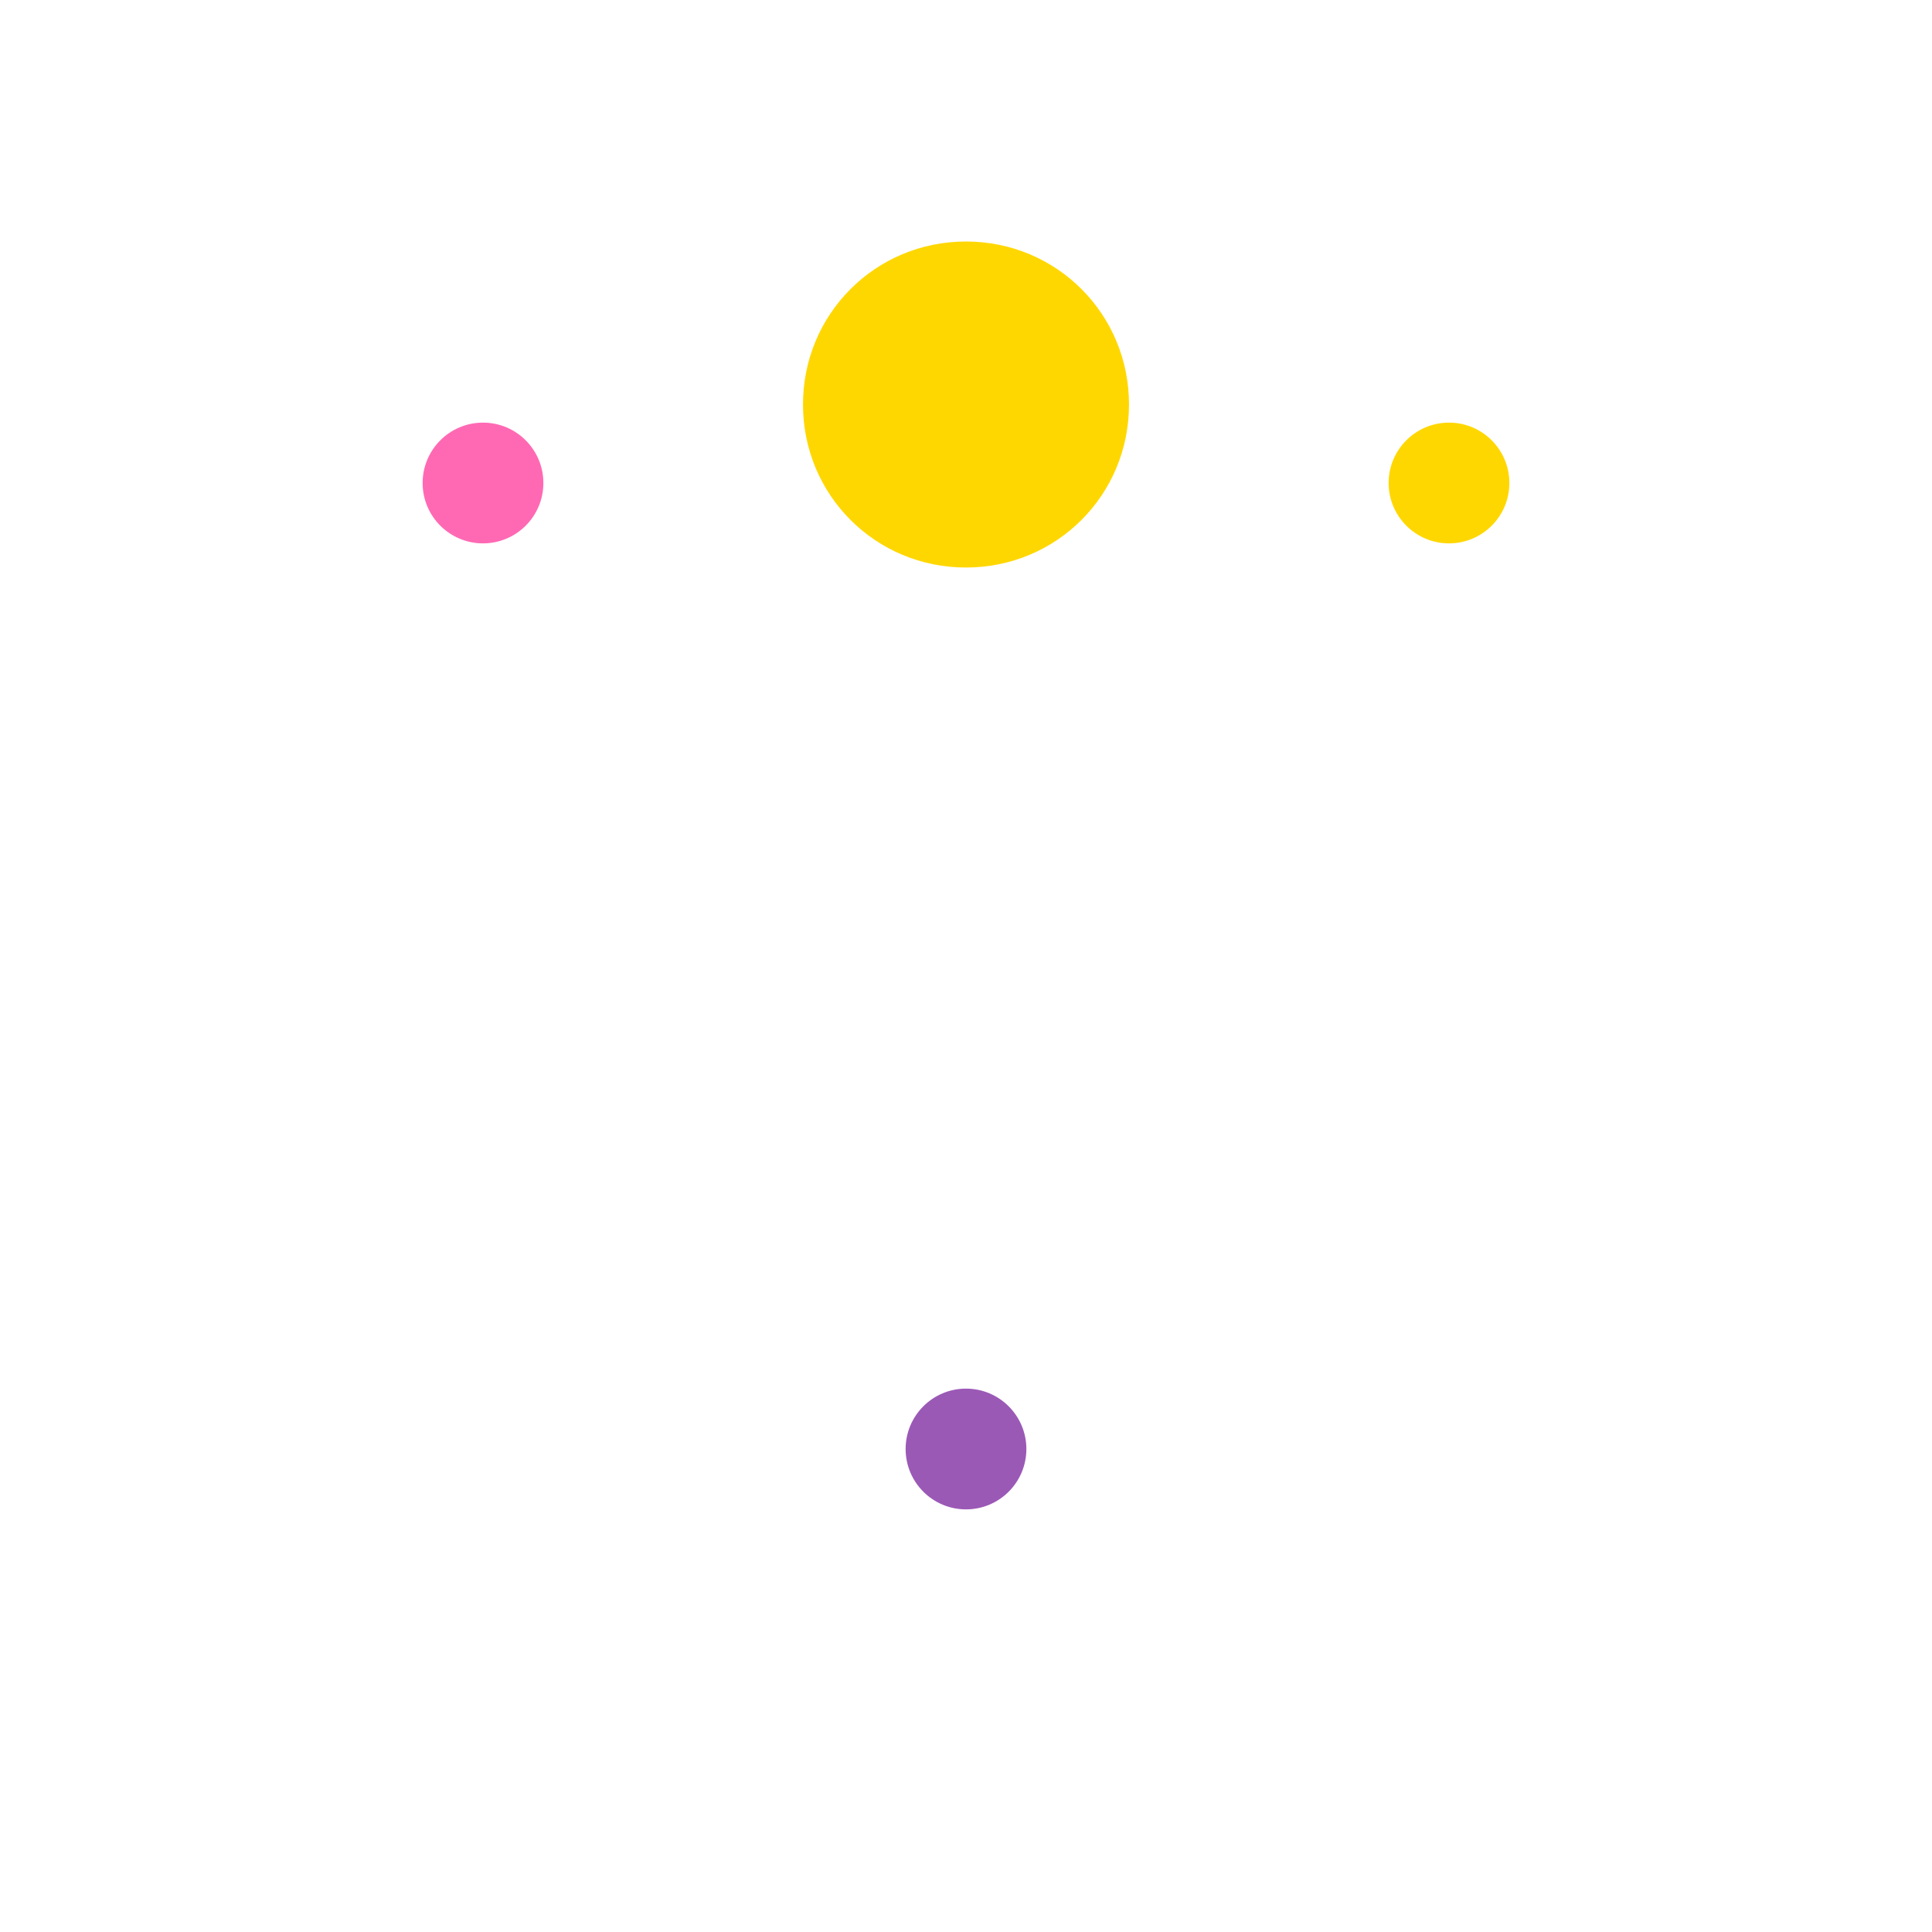 
<svg xmlns="http://www.w3.org/2000/svg" viewBox="0 0 32 32">
  <path d="M16 4c-1.5 0-2.7 1.2-2.7 2.7 0 1.5 1.2 2.7 2.7 2.7 1.5 0 2.7-1.2 2.7-2.7 0-1.5-1.2-2.7-2.7-2.7z" fill="#FFD700">
    <animate attributeName="fill" values="#FFD700;#FF69B4;#FFD700" dur="2s" repeatCount="indefinite"/>
  </path>
  <g>
    <circle cx="8" cy="8" r="1" fill="#FF69B4">
      <animate attributeName="r" values="1;2;1" dur="1s" repeatCount="indefinite"/>
    </circle>
    <circle cx="24" cy="8" r="1" fill="#FFD700">
      <animate attributeName="r" values="1;2;1" dur="1.2s" repeatCount="indefinite"/>
    </circle>
    <circle cx="16" cy="24" r="1" fill="#9B59B6">
      <animate attributeName="r" values="1;2;1" dur="0.8s" repeatCount="indefinite"/>
    </circle>
  </g>
</svg>
